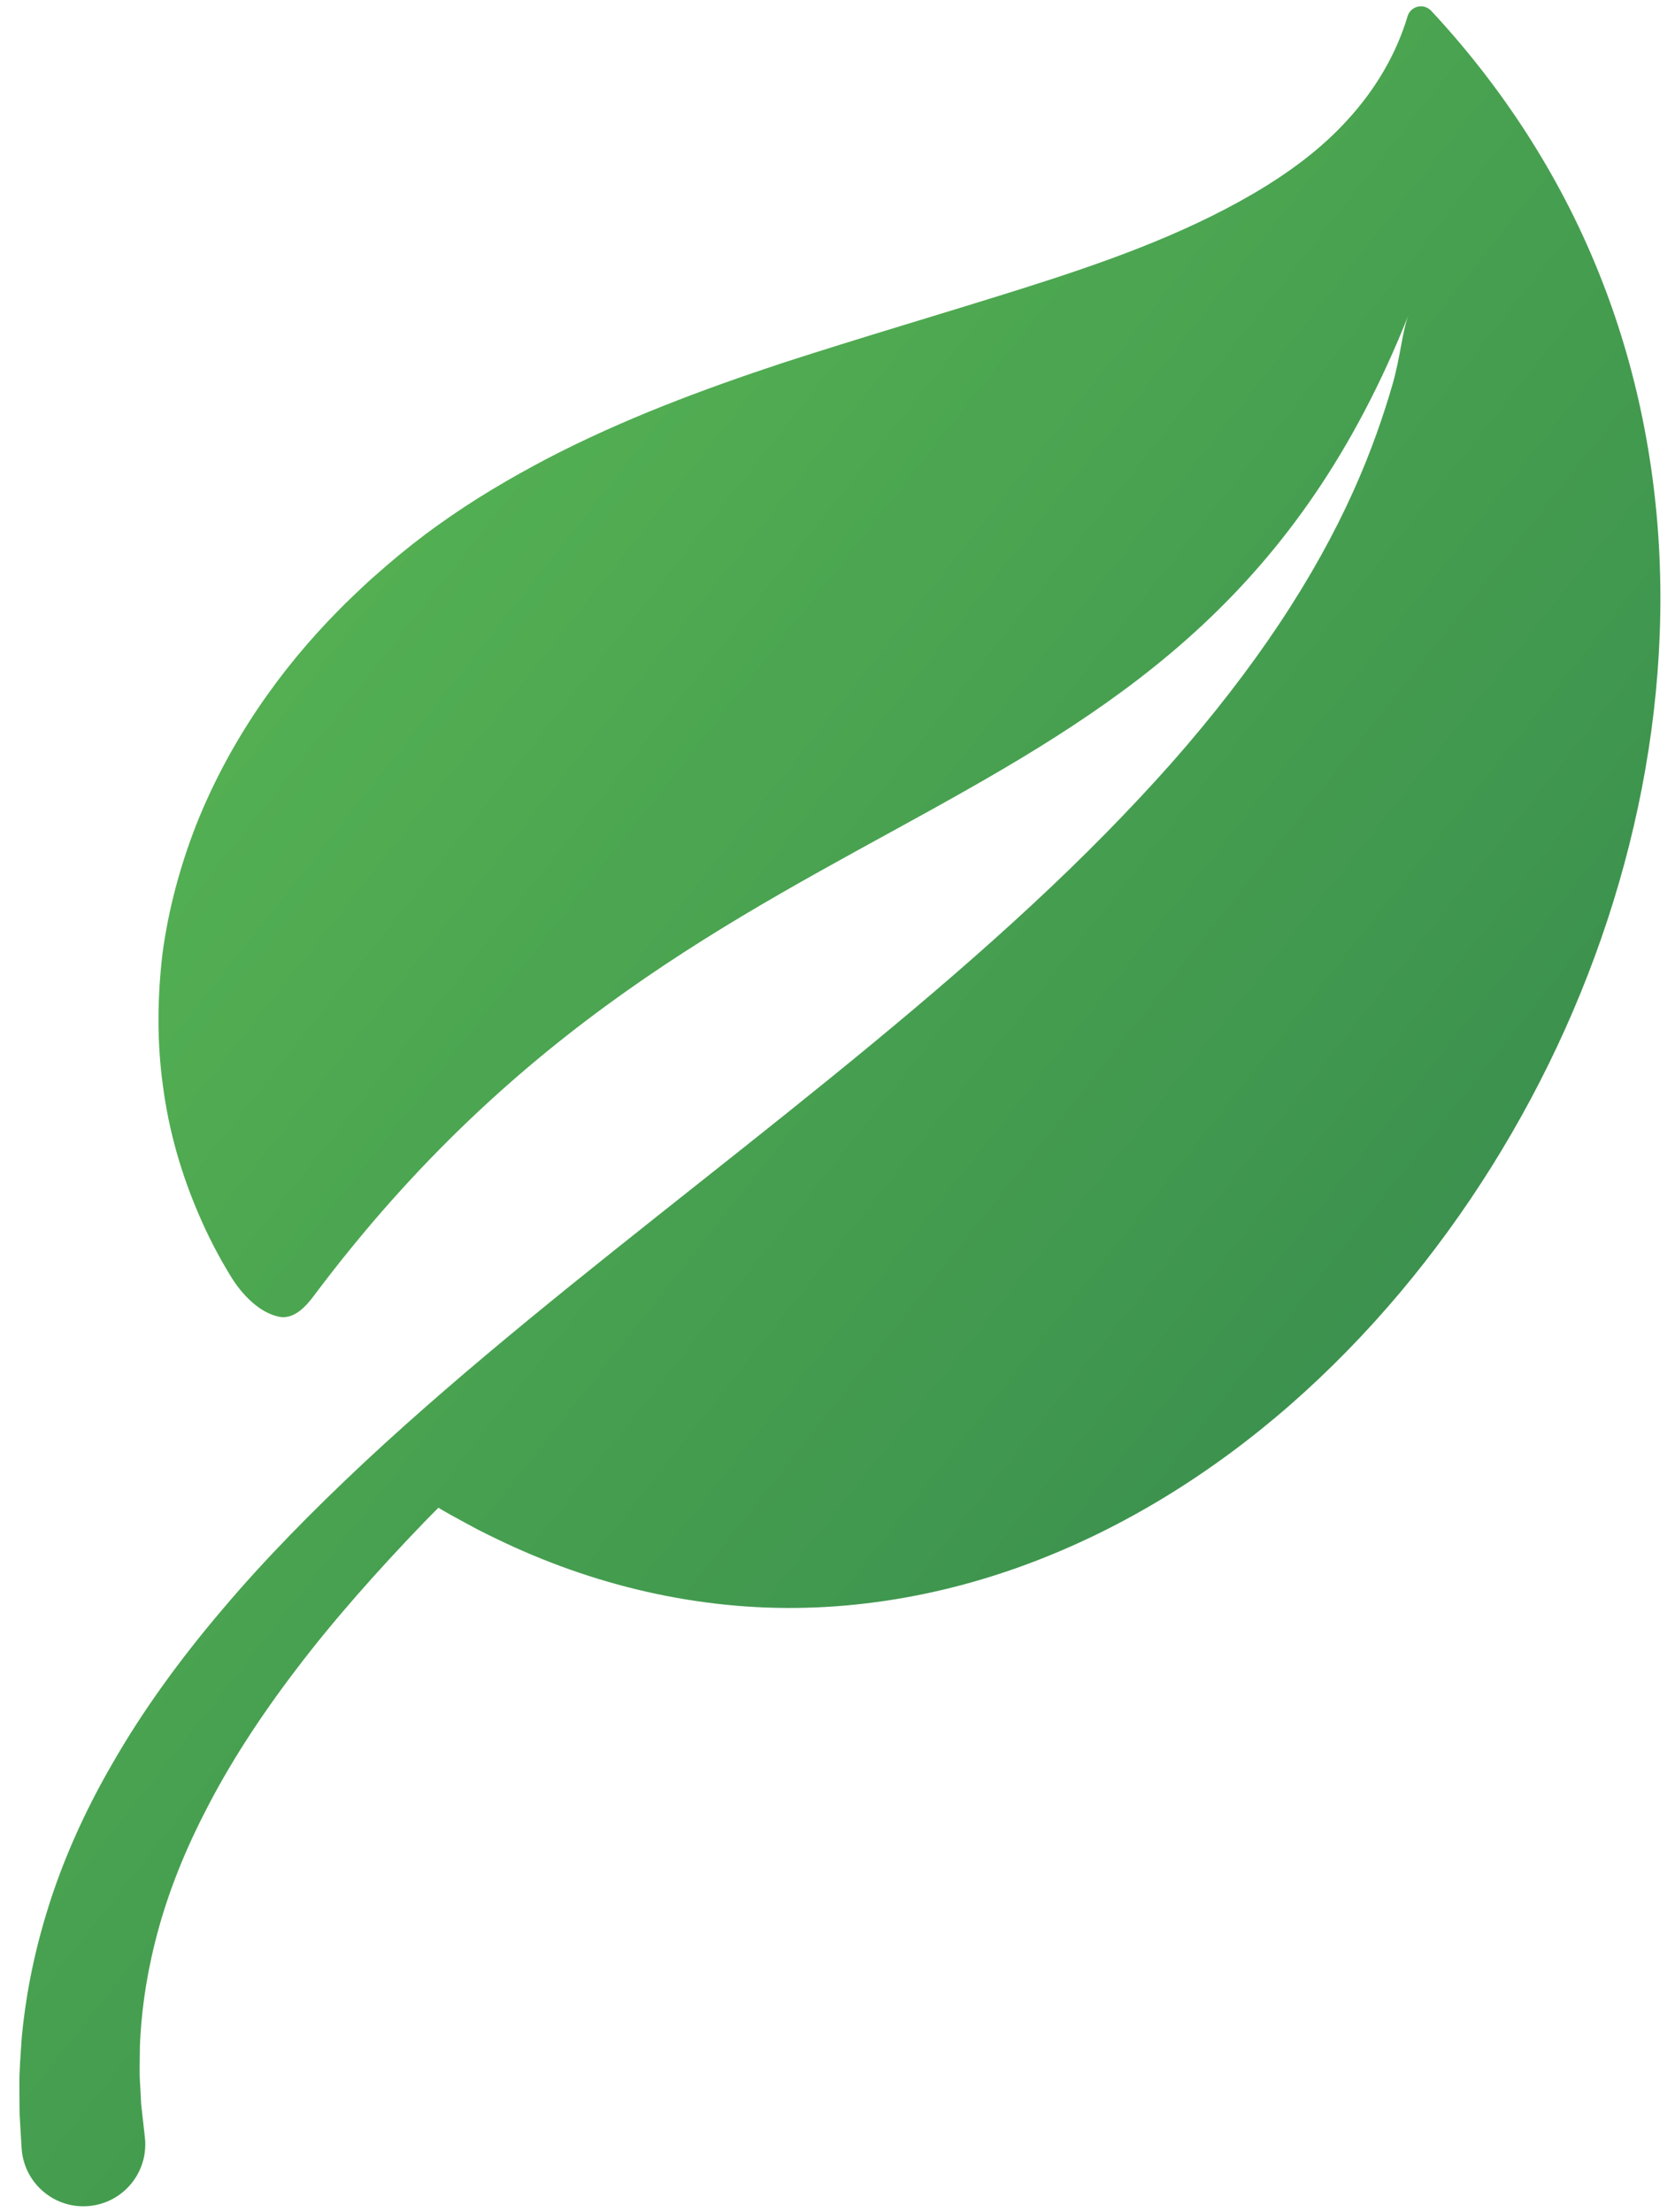 <?xml version="1.0" encoding="UTF-8"?>
<!DOCTYPE svg PUBLIC "-//W3C//DTD SVG 1.1//EN" "http://www.w3.org/Graphics/SVG/1.1/DTD/svg11.dtd">
<!-- Creator: CorelDRAW 2020 (64-Bit) -->
<svg xmlns="http://www.w3.org/2000/svg" xml:space="preserve" width="50mm" height="66mm" version="1.1" style="shape-rendering:geometricPrecision; text-rendering:geometricPrecision; image-rendering:optimizeQuality; fill-rule:evenodd; clip-rule:evenodd"
viewBox="0 0 5000 6600"
 xmlns:xlink="http://www.w3.org/1999/xlink"
 xmlns:xodm="http://www.corel.com/coreldraw/odm/2003">
 <defs>
  <style type="text/css">
   <![CDATA[
    .fil0 {fill:url(#id0)}
   ]]>
  </style>
  <linearGradient id="id0" gradientUnits="userSpaceOnUse" x1="1256.65" y1="7510.35" x2="-1664.99" y2="5197.81">
   <stop offset="0" style="stop-opacity:1; stop-color:#3C924E"/>
   <stop offset="1" style="stop-opacity:1; stop-color:#53AF52"/>
  </linearGradient>
 </defs>
 <g id="Layer_x0020_1">
  <path class="fil0" d="M4255.57 21.25c-21.75,-7.65 -45.6,3.75 -53.28,25.49l-0.14 0.46 -0.03 0.11c-33.91,114.24 -96.23,219.02 -177.36,307.95 -80.72,89.71 -180.42,162.44 -286.25,224.09 -212.7,123.75 -449.04,206.33 -686.12,281.34 -237.62,74.93 -477.7,144.86 -716.41,222.31 -238.1,78.73 -475.01,167.15 -700.54,284.21 -112.35,59.02 -222.54,123.79 -326.65,198.61 -52.53,37.27 -102.03,76.56 -152.11,119.37 -23.52,20.99 -46.96,40.34 -70.52,62.59 -23.33,22.57 -47.77,44.66 -70.2,67.79 -181.54,182.26 -332.69,400.29 -430,644.78 -47.81,122.36 -82.68,250.77 -100.6,382.35 -15.74,131.71 -17.39,266.1 1.24,398.52 17.26,132.59 54.67,262.55 108.13,385.44 26.42,61.58 57.36,121.26 92.33,178.46 33.75,56.99 88.99,113.84 148.55,124.1 45.96,7.9 83.11,-38.7 101.54,-63.28 1210.37,-1614.75 2611.51,-1273.85 3267.73,-2927 -18.84,47.46 -23.25,119.21 -47.08,204.62 -26.75,92.37 -64.06,203.14 -119.18,324.84 -54.91,121.72 -127.46,254.08 -218.37,390.62 -90.82,136.57 -199.6,277.46 -323.88,418.34 -124.82,140.51 -264.12,281.87 -414.72,421.43 -300.95,279.7 -644.55,553.55 -990.42,827.3 -345.71,274.02 -694.26,548.73 -1002.37,835.89 -153.7,143.82 -297.96,289.87 -424.87,440.1 -127.39,149.64 -238.1,302.72 -326.01,455.69 -88.89,152.18 -154.53,304.04 -197.49,444.87 -43.43,140.71 -65.69,269.3 -75.48,375.84 -3.57,53.85 -7.57,99.87 -7.13,144.01 0.12,21.82 0.24,42.01 0.37,60.54 0.09,9.26 0.21,18.08 0.3,26.49 0.43,7.18 0.82,14.01 1.21,20.46 3.08,51.6 4.74,79.16 4.74,79.16 0.2,2.99 0.48,6.68 0.84,9.69 11.39,101.39 102.84,174.35 204.23,162.95 101.39,-11.41 174.36,-102.84 162.94,-204.25 0,0 -3.07,-27.4 -8.85,-78.8 -0.72,-6.43 -1.48,-13.22 -2.3,-20.39 -0.29,-6.01 -0.6,-12.34 -0.92,-18.98 -0.73,-13.23 -1.51,-27.7 -2.37,-43.34 -2.26,-30.78 -0.72,-70.96 -0.38,-113.42 3.38,-85.92 15.71,-190.38 45.35,-308.46 29.25,-118.08 77.5,-249.41 148.47,-386.98 69.83,-138 162.31,-281.86 273.28,-426.98 110.4,-145.52 240.09,-291.63 380.92,-437.96 14.06,-14.56 28.74,-29.07 43.02,-43.61l10.51 6.45c33.65,19.67 70.83,38.92 106.1,58.25 71.65,36.59 143.56,69.58 218.23,98.38 148.79,57.59 304.66,98.42 463.35,119.34 158.62,21.3 319.9,22.07 478.25,3.02 158.41,-18.74 313.88,-56.65 462.78,-110.37 298.27,-107.63 569.12,-277.26 804.24,-482.74 235.18,-206.09 436.2,-447.8 600.93,-710.93 164.56,-263.31 293.34,-548.53 379.74,-846.32 86.35,-297.6 130.44,-608.16 122.65,-918.37 -7.52,-309.91 -68.3,-619.35 -185.02,-906.63 -116.05,-287.61 -288.05,-550.92 -498.26,-776.53 -4.42,-4.72 -10.14,-8.62 -16.66,-10.91z"/>
 </g>
</svg>
